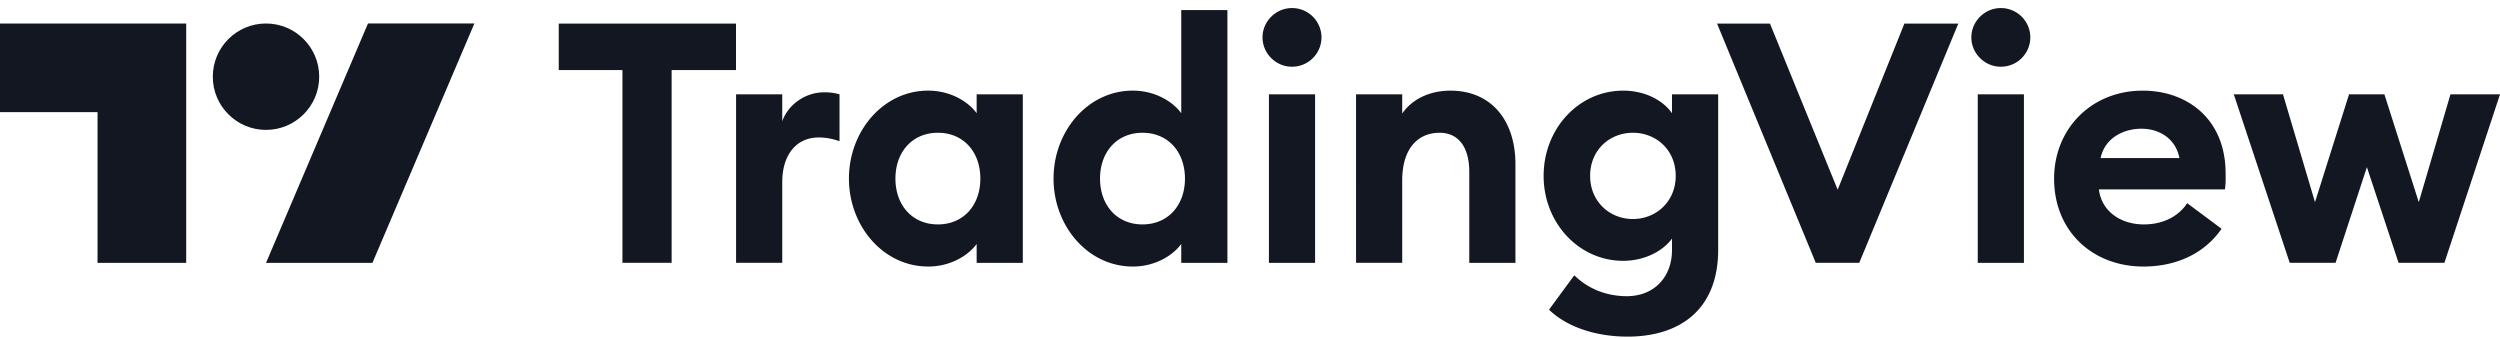 <svg fill="none" height="27" width="200" xmlns="http://www.w3.org/2000/svg"><g fill="#131722"><path d="M49.795 21.026h3.936V5.606h5.149v-3.72H44.7v3.72h5.095zM58.886 21.026h3.693v-6.443c0-2.237 1.159-3.585 2.911-3.585.62 0 1.105.108 1.672.297V7.548a4.132 4.132 0 0 0-1.24-.162c-1.51 0-2.885.997-3.343 2.318V7.548h-3.693zM74.25 21.323c1.86 0 3.262-.944 3.882-1.806v1.51h3.693V7.546h-3.693v1.51c-.62-.862-2.022-1.806-3.882-1.806-3.585 0-6.335 3.235-6.335 7.036s2.75 7.036 6.335 7.036zm.782-3.37c-2.049 0-3.397-1.536-3.397-3.666s1.348-3.666 3.397-3.666c2.049 0 3.396 1.536 3.396 3.666s-1.347 3.666-3.396 3.666zM90.618 21.323c1.86 0 3.262-.944 3.882-1.806v1.51h3.693V.807H94.5v8.25c-.62-.863-2.022-1.807-3.882-1.807-3.585 0-6.335 3.235-6.335 7.036s2.75 7.036 6.335 7.036zm.782-3.37c-2.049 0-3.397-1.536-3.397-3.666s1.348-3.666 3.397-3.666c2.049 0 3.397 1.536 3.397 3.666s-1.348 3.666-3.397 3.666zM103.347 5.337a2.353 2.353 0 0 0 2.373-2.345 2.353 2.353 0 0 0-2.373-2.346c-1.267 0-2.345 1.052-2.345 2.346s1.078 2.345 2.345 2.345zm-1.833 15.69h3.693V7.546h-3.693zM108.484 21.026h3.693V14.45c0-2.588 1.267-3.828 2.993-3.828 1.536 0 2.372 1.186 2.372 3.127v7.278h3.693v-7.898c0-3.505-1.941-5.877-5.203-5.877-1.752 0-3.127.755-3.855 1.833V7.548h-3.693zM130.633 17.522c-1.86 0-3.423-1.402-3.423-3.45 0-2.076 1.563-3.451 3.423-3.451s3.424 1.375 3.424 3.45c0 2.05-1.564 3.45-3.424 3.45zm-.431 9.408c4.124 0 7.252-2.103 7.252-6.955V7.548h-3.694v1.51c-.728-1.052-2.183-1.807-3.908-1.807-3.532 0-6.362 3.02-6.362 6.82 0 3.774 2.83 6.794 6.362 6.794 1.725 0 3.18-.782 3.908-1.78v.917c0 2.157-1.428 3.693-3.612 3.693-1.51 0-3.019-.512-4.205-1.671l-2.022 2.75c1.536 1.482 3.936 2.156 6.281 2.156zM145.262 21.026h3.478l7.925-19.14h-4.313l-5.338 13.29-5.418-13.29h-4.232zM160.054 5.337a2.353 2.353 0 0 0 2.372-2.345 2.353 2.353 0 0 0-2.372-2.346c-1.267 0-2.346 1.052-2.346 2.346s1.079 2.345 2.346 2.345zm-1.833 15.69h3.693V7.546h-3.693zM171.472 21.323c2.83 0 4.987-1.186 6.254-3.02l-2.75-2.048c-.62.943-1.779 1.698-3.477 1.698-1.779 0-3.37-.997-3.586-2.803h10.082c.081-.567.054-.944.054-1.267 0-4.394-3.1-6.632-6.631-6.632-4.098 0-7.09 3.046-7.09 7.036 0 4.26 3.127 7.036 7.144 7.036zm-3.424-8.68c.351-1.645 1.887-2.346 3.262-2.346s2.723.728 3.046 2.346zM191.886 21.026h3.666L200 7.548h-3.963l-2.534 8.626-2.75-8.626h-2.83l-2.723 8.626-2.561-8.626h-3.935l4.474 13.478h3.667l2.507-7.656zM14.896 21.032H7.803V8.972H0V1.88h14.896z"/><circle cx="21.28" cy="6.136" r="4.256"/><path d="m29.438 1.88-8.157 19.152h8.512L37.95 1.879z"/></g></svg>
